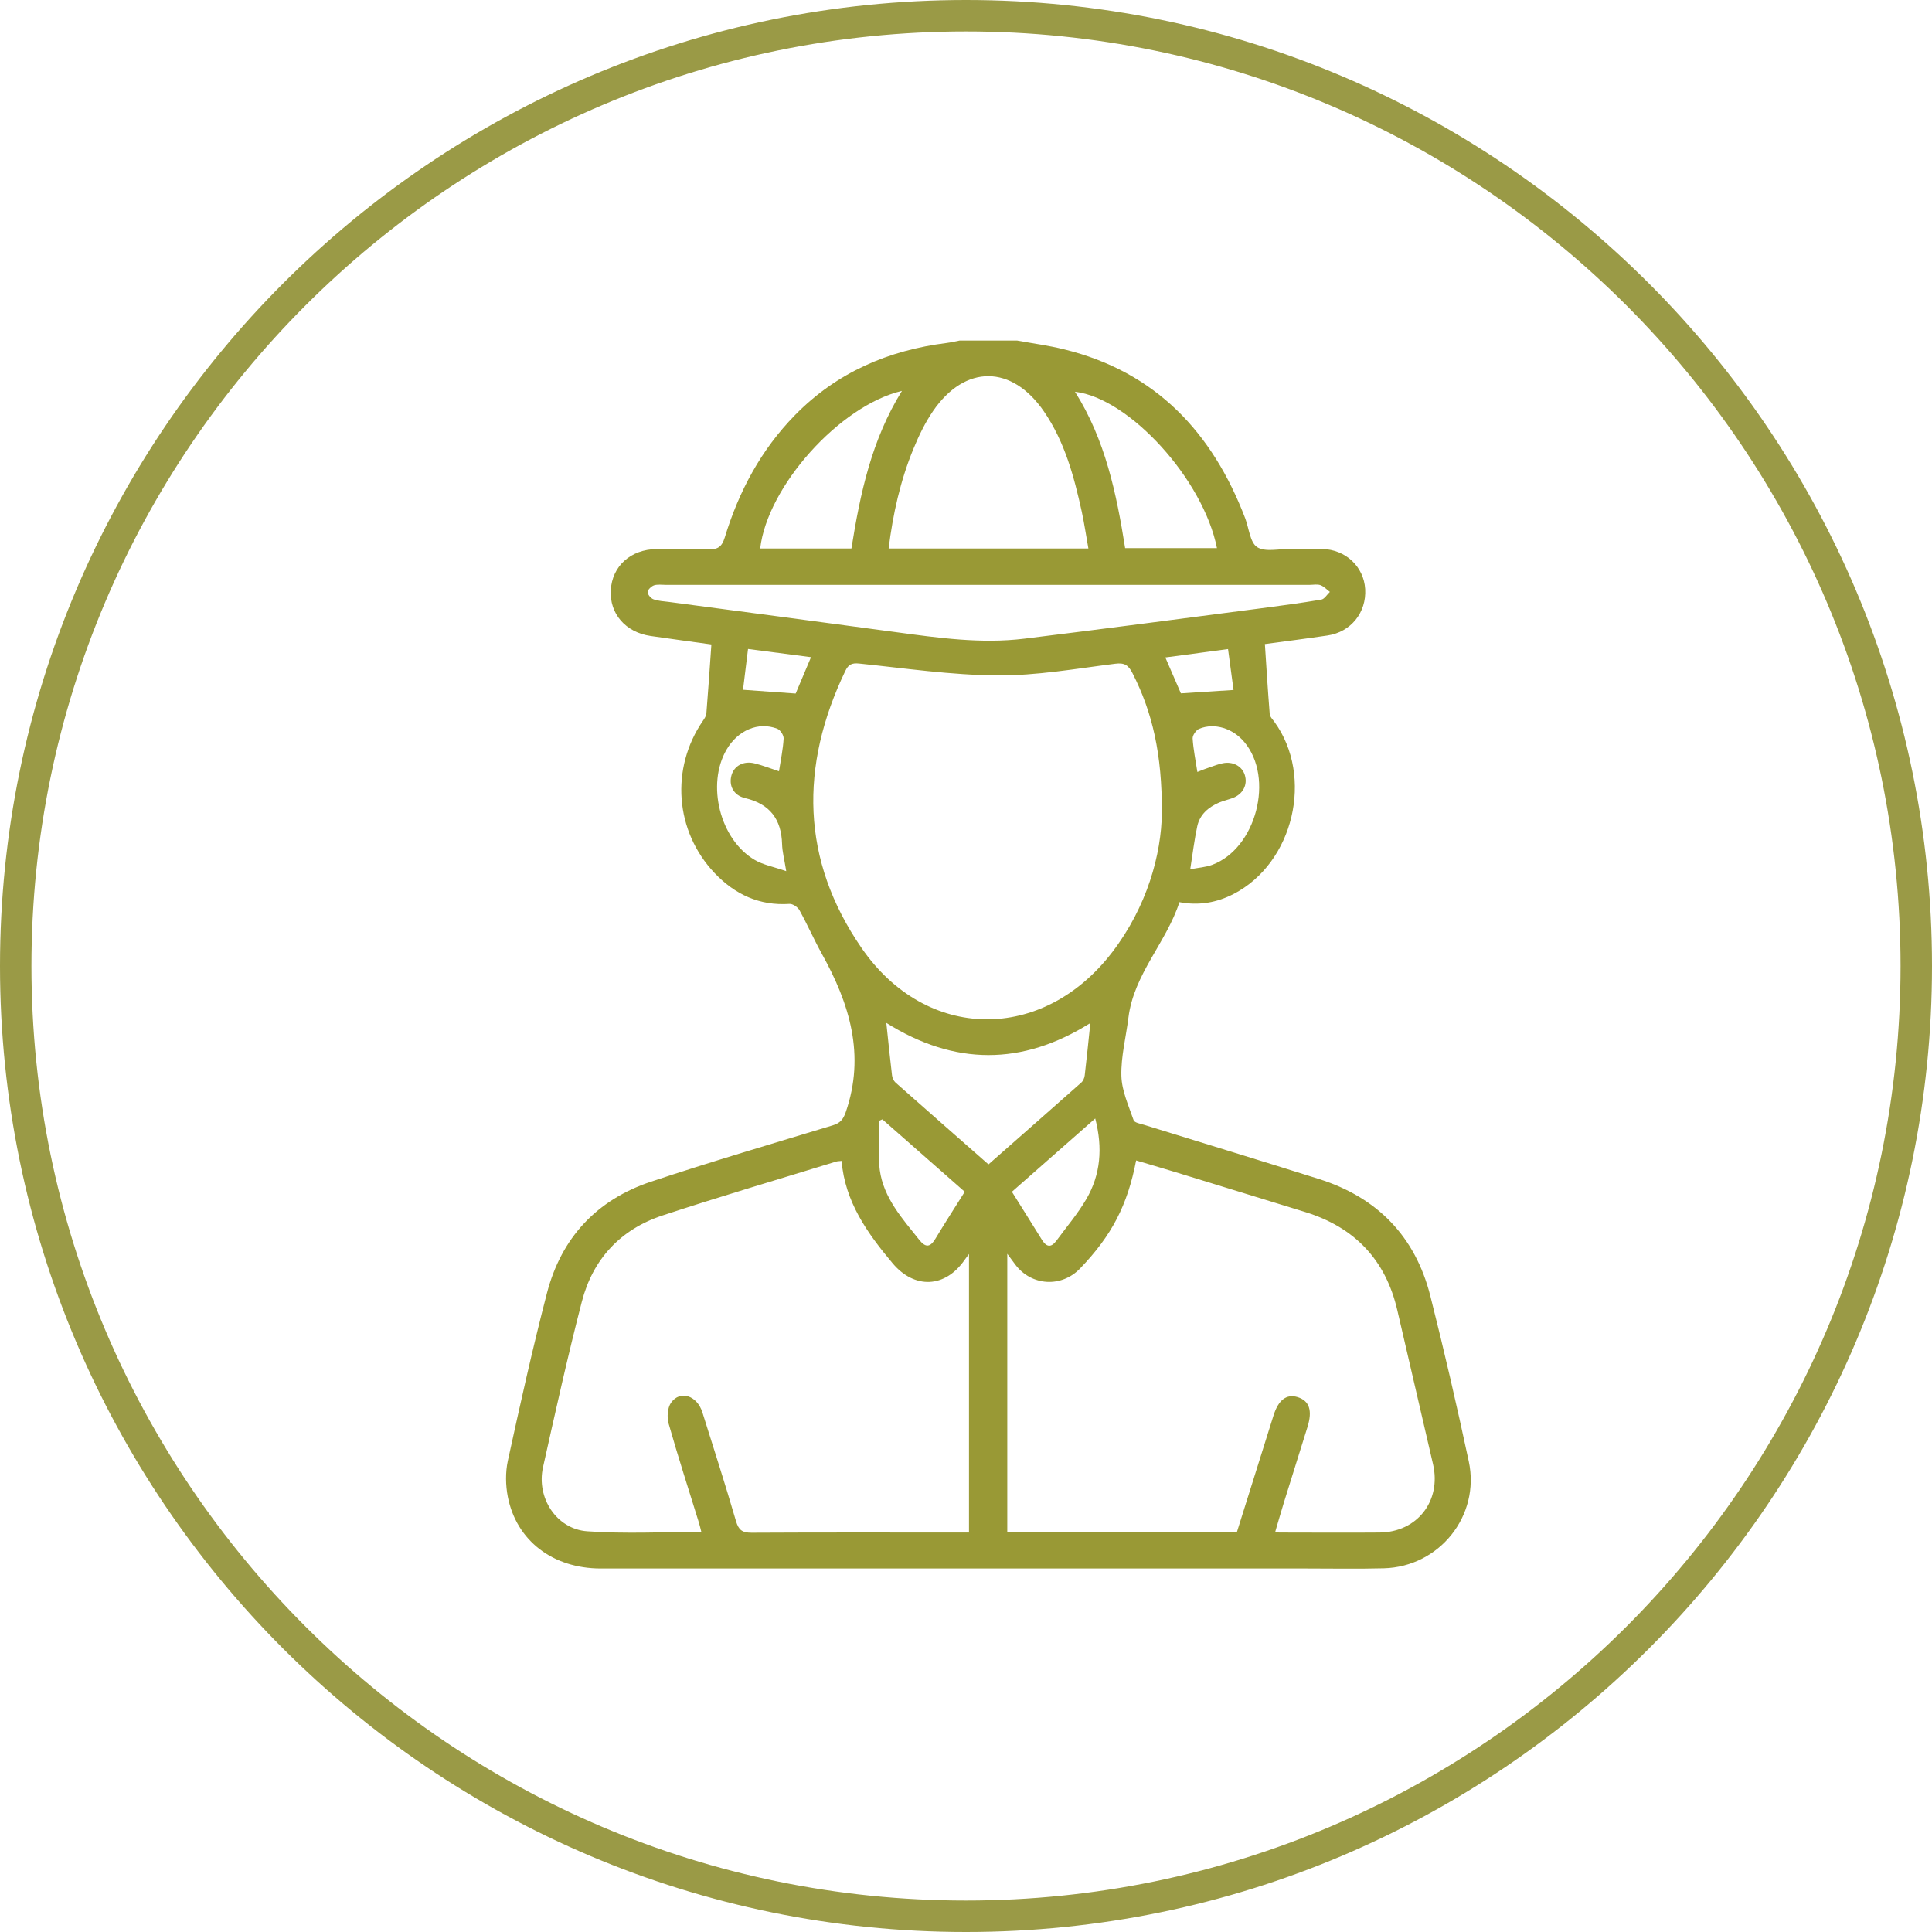 <?xml version="1.0" encoding="UTF-8"?><svg id="Capa_2" xmlns="http://www.w3.org/2000/svg" viewBox="0 0 200.32 200.32"><defs><style>.cls-1{fill:#999935;}.cls-2{fill:#9a9a46;}</style></defs><g id="SECCIÓ_1"><path class="cls-2" d="M100.16,200.32C44.93,200.32,0,155.39,0,100.16S44.93,0,100.16,0s100.16,44.93,100.16,100.16-44.93,100.16-100.16,100.16ZM100.16,3.26C46.73,3.26,3.26,46.73,3.26,100.16s43.47,96.9,96.9,96.9,96.9-43.47,96.9-96.9S153.59,3.26,100.16,3.26Z"/><g id="RKW2D5"><path class="cls-1" d="M105.46,35.31c1.62.3,3.26.51,4.86.91,9.52,2.33,15.39,8.62,18.79,17.52.39,1.03.5,2.51,1.24,2.99.83.53,2.24.17,3.4.19,1.12.01,2.24-.02,3.36,0,2.42.06,4.3,1.84,4.44,4.16.14,2.43-1.48,4.45-3.9,4.81-2.16.32-4.34.6-6.5.89.16,2.47.31,4.86.5,7.24.02.29.3.57.49.83,4.11,5.67,2,14.62-4.23,17.84-1.74.9-3.59,1.23-5.62.85-1.36,4.2-4.73,7.45-5.29,11.98-.25,2.01-.78,4.03-.73,6.03.04,1.55.75,3.09,1.27,4.6.09.26.7.36,1.09.48,6.04,1.87,12.1,3.71,18.14,5.62,6.04,1.91,9.97,5.95,11.53,12.1,1.44,5.69,2.76,11.43,3.99,17.17,1.21,5.64-3.05,10.94-8.81,11.09-2.69.07-5.39.02-8.08.02-24.37,0-48.74,0-73.11,0-4.96,0-8.75-2.88-9.64-7.45-.23-1.19-.25-2.51,0-3.69,1.27-5.82,2.56-11.64,4.06-17.41,1.49-5.74,5.17-9.69,10.8-11.56,6.24-2.08,12.55-3.93,18.84-5.84.75-.23,1.07-.59,1.34-1.36,2.05-5.93.4-11.26-2.48-16.43-.82-1.48-1.5-3.04-2.32-4.52-.18-.32-.7-.67-1.03-.65-3.13.21-5.67-.99-7.77-3.2-4.11-4.34-4.59-10.85-1.21-15.78.16-.23.34-.5.36-.76.19-2.34.35-4.69.52-7.16-2.07-.29-4.19-.57-6.31-.88-2.59-.38-4.26-2.31-4.12-4.75.14-2.49,2.06-4.23,4.74-4.26,1.78-.02,3.57-.06,5.35.02.98.04,1.42-.22,1.73-1.23,1.46-4.78,3.76-9.09,7.29-12.69,4.33-4.41,9.66-6.71,15.73-7.47.45-.06.89-.16,1.33-.25,1.99,0,3.98,0,5.97,0ZM120.47,84.26c.02-6.1-.98-10.4-3.05-14.47-.41-.8-.81-1.1-1.79-.97-4.06.51-8.14,1.24-12.22,1.21-4.78-.03-9.56-.74-14.33-1.23-.78-.08-1.12.12-1.43.76-4.75,9.89-4.6,19.62,1.68,28.73,6.72,9.75,18.79,9.83,25.99.44,3.61-4.71,5.1-10.14,5.15-14.46ZM128.25,158.85c1.27-4.03,2.53-8.05,3.79-12.07.51-1.63,1.35-2.27,2.5-1.92,1.22.38,1.56,1.38,1.03,3.09-.81,2.61-1.63,5.21-2.44,7.81-.31,1.01-.6,2.02-.9,3.04.21.06.29.1.37.1,3.48,0,6.96.03,10.44,0,3.89-.03,6.42-3.26,5.55-7.06-1.22-5.32-2.48-10.63-3.7-15.95-1.21-5.28-4.45-8.65-9.59-10.23-4.54-1.4-9.09-2.8-13.63-4.19-1.28-.39-2.57-.76-3.87-1.15-.9,4.66-2.53,7.78-5.8,11.19-1.93,2.02-5.05,1.84-6.73-.39-.23-.3-.45-.61-.83-1.12v28.85h23.83ZM87.26,120.37c-.25.03-.41.02-.57.07-6.01,1.85-12.04,3.62-18.01,5.59-4.35,1.44-7.22,4.53-8.36,8.96-1.47,5.69-2.74,11.42-4.02,17.15-.7,3.15,1.39,6.4,4.58,6.63,3.9.28,7.84.07,11.84.07-.1-.39-.17-.7-.27-1.02-1.05-3.4-2.15-6.78-3.12-10.2-.19-.66-.13-1.65.25-2.18.94-1.33,2.7-.75,3.25,1.01,1.18,3.75,2.38,7.49,3.48,11.26.27.92.64,1.21,1.6,1.21,7.13-.04,14.25-.02,21.38-.02.4,0,.81,0,1.18,0v-28.88c-.25.34-.36.48-.45.61-2.02,2.92-5.2,3.06-7.48.34-2.61-3.11-4.93-6.36-5.28-10.61ZM112.85,56.87c-.24-1.33-.42-2.59-.69-3.83-.8-3.65-1.77-7.25-3.92-10.38-3.33-4.85-8.17-4.88-11.49-.05-.83,1.21-1.49,2.58-2.05,3.95-1.35,3.29-2.12,6.73-2.56,10.31h20.71ZM102.6,60.64c-11.19,0-22.37,0-33.56,0-.41,0-.86-.07-1.23.05-.28.1-.65.45-.66.7,0,.25.33.65.61.75.5.18,1.05.2,1.59.27,7.84,1.04,15.67,2.07,23.51,3.13,4.44.6,8.88,1.23,13.36.68,8.13-1,16.26-2.07,24.39-3.13,2.13-.28,4.27-.56,6.39-.92.33-.06.59-.52.89-.8-.32-.24-.62-.57-.98-.7-.33-.12-.74-.03-1.11-.03-11.06,0-22.12,0-33.18,0ZM113.04,106.08c-7.07,4.44-14.08,4.41-21.14-.02.2,1.92.38,3.68.59,5.44.03.26.17.57.36.74,3.18,2.82,6.38,5.62,9.64,8.49,3.26-2.87,6.45-5.67,9.63-8.49.19-.17.32-.48.35-.74.21-1.75.38-3.51.58-5.41ZM88.28,56.87c.91-5.7,2.09-11.27,5.24-16.34-6.48,1.53-13.96,9.92-14.7,16.34h9.47ZM116.66,56.83h9.52c-1.41-7.11-9.08-15.55-14.72-16.21,3.14,4.97,4.3,10.54,5.2,16.21ZM100.03,123.57c-2.89-2.54-5.71-5.02-8.54-7.51-.1.05-.21.1-.31.14,0,1.71-.19,3.44.04,5.12.4,2.9,2.34,5.03,4.09,7.23.66.83,1.13.79,1.67-.1.96-1.59,1.96-3.15,3.05-4.88ZM104.92,123.57c1.09,1.75,2.11,3.35,3.1,4.96.47.77.95.87,1.51.12,1.05-1.43,2.21-2.79,3.1-4.31,1.49-2.55,1.72-5.31.93-8.37-2.96,2.6-5.77,5.07-8.64,7.6ZM124.15,80.04c.49-.19.9-.36,1.33-.5.43-.15.86-.31,1.3-.4,1.06-.22,2.01.31,2.29,1.22.31,1.01-.19,1.98-1.25,2.38-.46.17-.95.28-1.41.47-1.11.48-2,1.23-2.27,2.45-.3,1.4-.47,2.82-.73,4.47.87-.17,1.61-.21,2.28-.46,4.56-1.7,6.46-9,3.33-12.73-1.19-1.42-3.07-2.02-4.67-1.38-.33.13-.71.68-.69,1.01.07,1.14.31,2.28.49,3.47ZM81.52,90.32c-.2-1.25-.41-2.02-.43-2.8-.07-2.59-1.28-4.17-3.84-4.77-1.19-.28-1.71-1.3-1.4-2.38.28-.97,1.25-1.5,2.38-1.22.86.21,1.68.54,2.54.82.18-1.18.42-2.28.48-3.39.02-.34-.34-.9-.66-1.02-1.96-.76-4.09.16-5.26,2.17-2.1,3.61-.69,9.31,2.92,11.43.88.52,1.96.71,3.25,1.16ZM77.04,71.52c1.96.14,3.67.26,5.46.39.48-1.14,1.01-2.4,1.59-3.77-2.21-.29-4.29-.56-6.53-.85-.19,1.55-.36,2.96-.52,4.23ZM120.83,68.17c.62,1.42,1.15,2.66,1.61,3.72,1.85-.12,3.58-.23,5.46-.35-.18-1.31-.36-2.72-.57-4.24-2.24.3-4.32.58-6.51.87Z"/></g></g></svg>